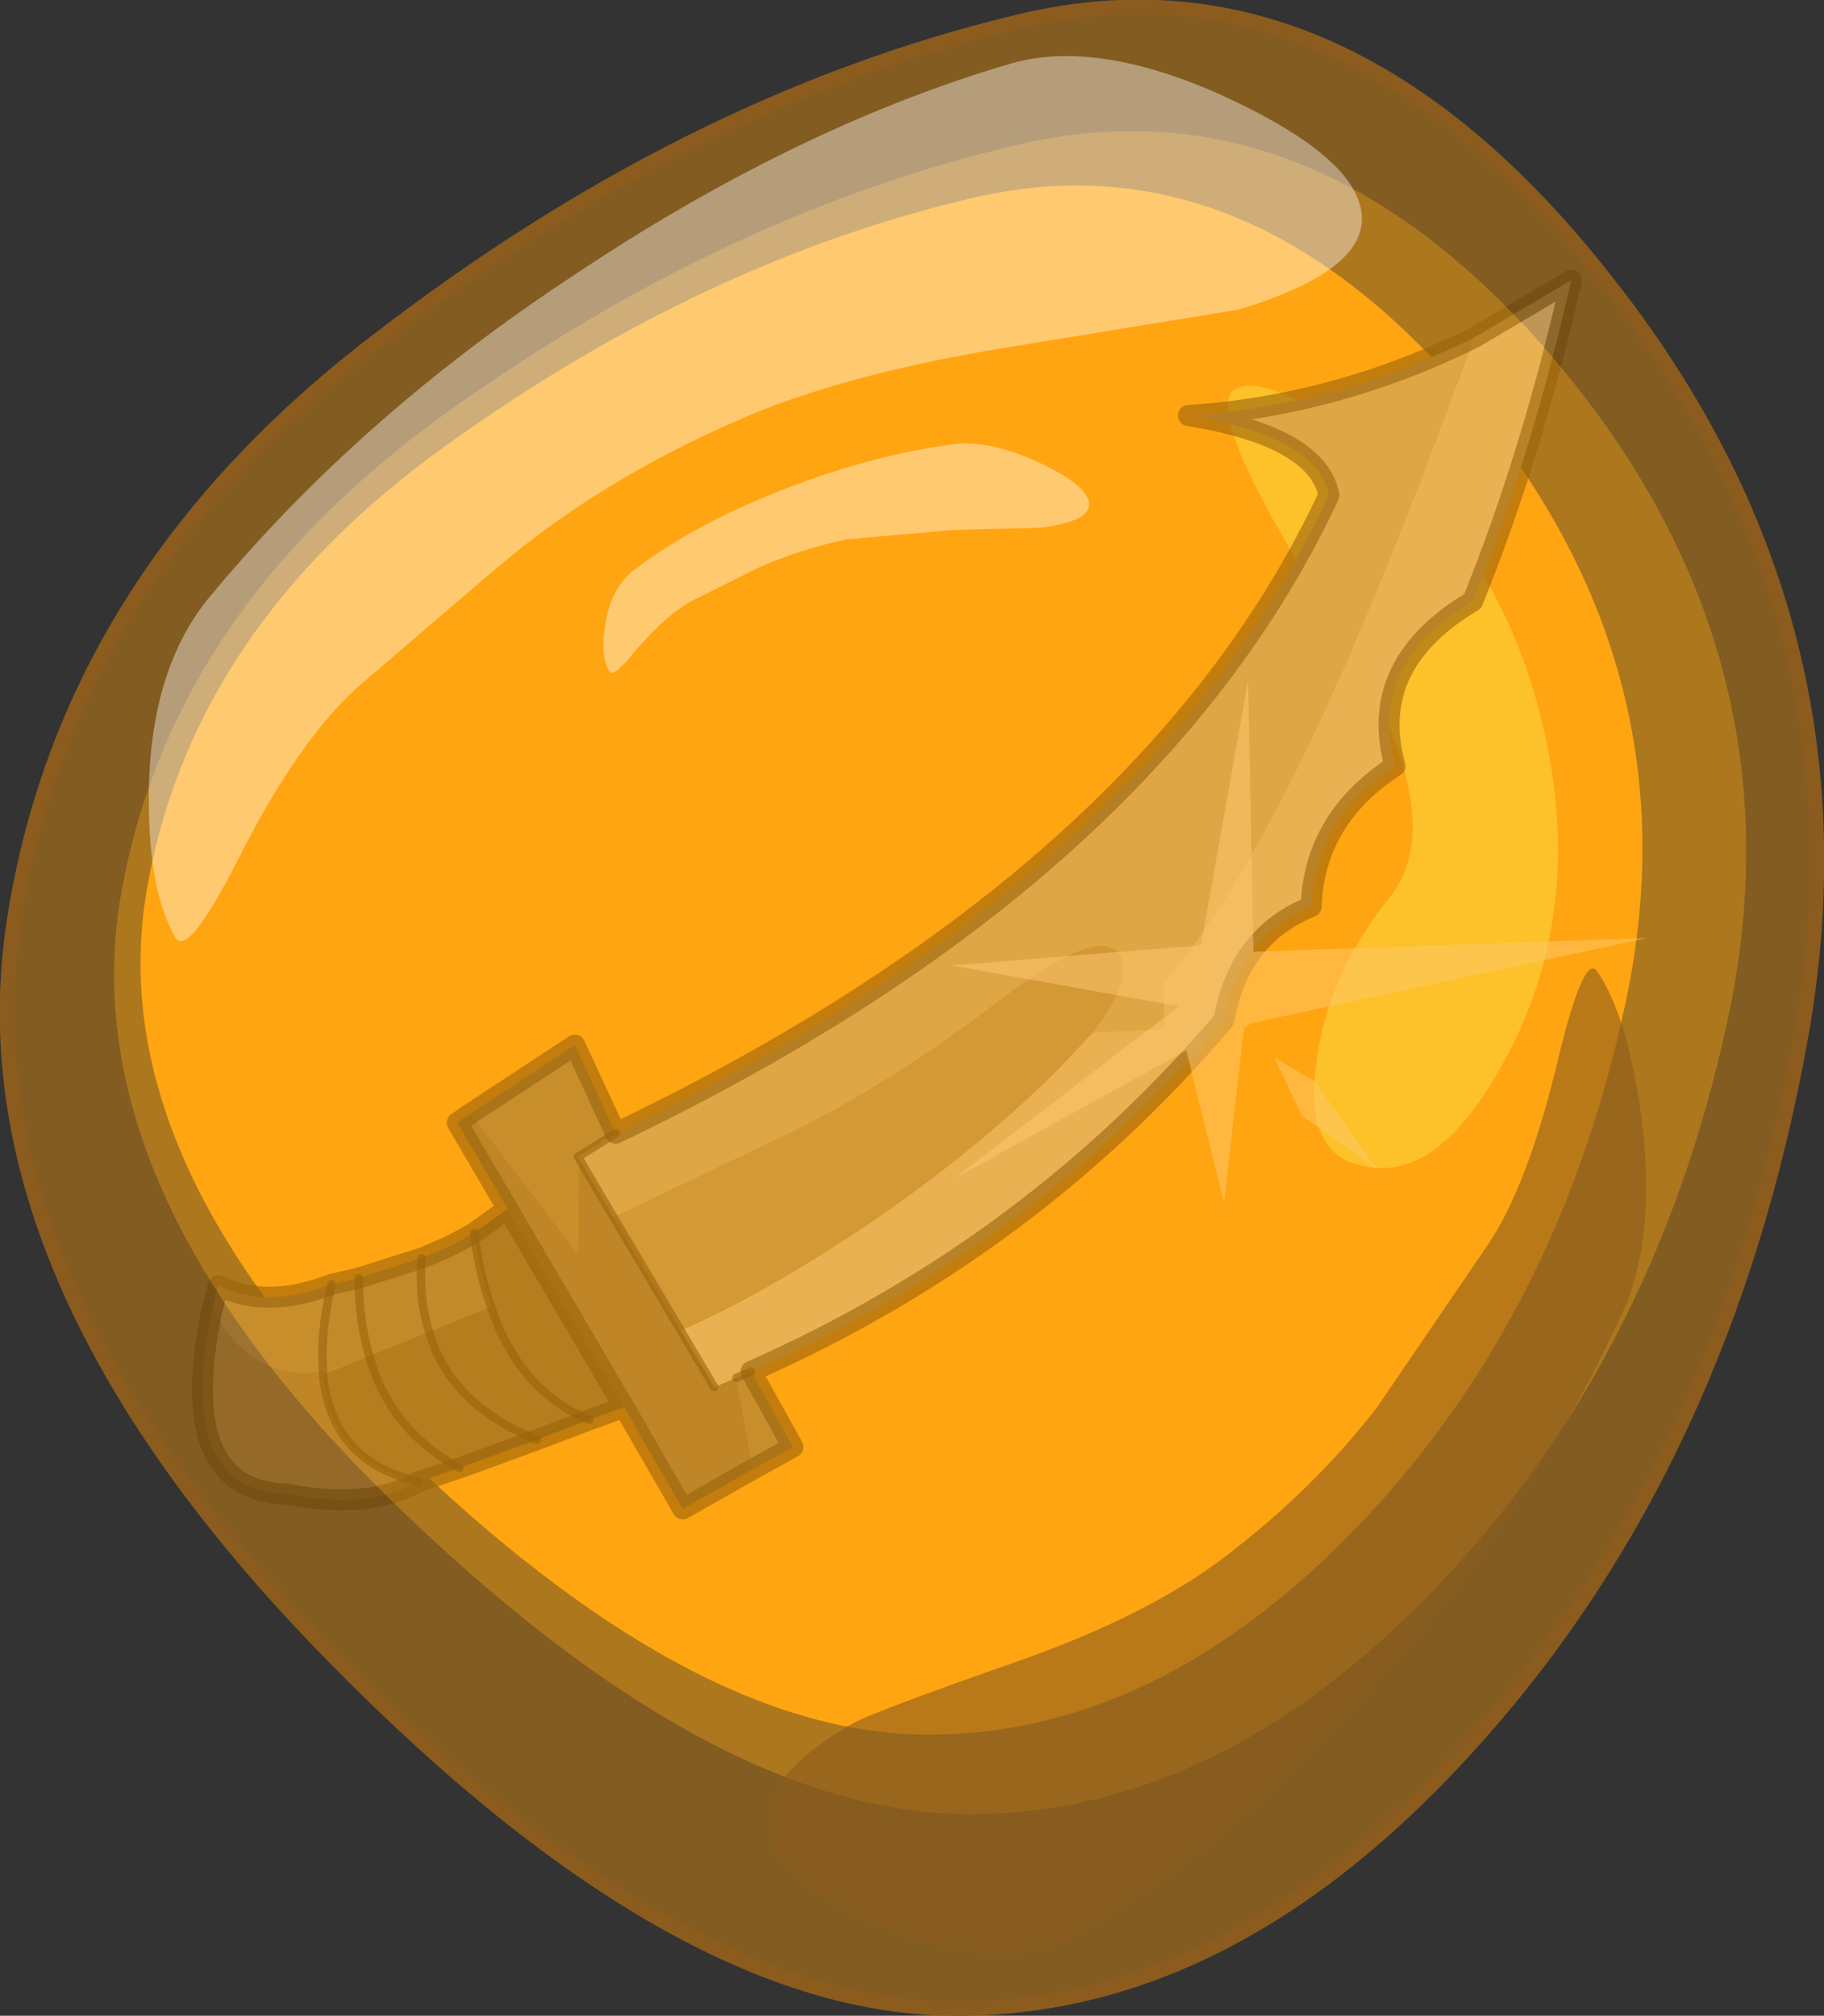 <?xml version="1.0"?>
<svg xmlns="http://www.w3.org/2000/svg" xmlns:xlink="http://www.w3.org/1999/xlink" width="86.95px" height="96.05px"><rect width="100%" height="100%" fill="#333333" stroke="none"/><g transform="matrix(1, 0, 0, 1, -231.5, -152.45)"><use xlink:href="#object-0" width="86.95" height="96.05" transform="matrix(1, 0, 0, 1, 231.5, 152.45)"/></g><defs><g transform="matrix(1, 0, 0, 1, -231.5, -152.45)" id="object-0"><path fill-rule="evenodd" fill="#ffa611" stroke="none" d="M296.35 225.05Q286.6 235.25 275.45 235.1Q264.3 234.95 250.4 221.4Q236.45 207.85 238.45 195.15Q240.5 182.45 252.8 173.65Q265.05 164.85 278 161.85Q290.95 158.9 301.55 171.5Q312.1 184.1 309.15 199.45Q306.1 214.8 296.35 225.05"/><path fill-rule="evenodd" fill="#f9ec4f" stroke="none" d="M294.75 181.5Q288.6 171.75 290.45 170.95Q292.35 170.15 297.85 174.75Q303.3 179.35 305.1 187.25Q306.9 195.15 303.85 201.75Q300.7 208.3 297.2 208.1Q293.7 207.95 294.2 203.5Q294.65 199.05 297.75 195.2Q300.95 191.25 294.75 181.5"/><path fill-rule="evenodd" fill="#cac4b7" stroke="none" d="M301.75 168.55L306.4 165.8Q304.55 174.05 301.7 181.1Q296.65 184.1 298 188.95Q294.15 191.45 294 195.65Q290.55 197.05 289.85 201.05Q280.65 211.9 267.3 217.8L266.6 218.1L265.55 218.55L263.95 215.85Q267.7 214.25 272.95 210.75Q278.2 207.15 281.95 203.4L283.6 201.65L287 201.5L286.95 199.25Q293.25 192.35 301.75 168.55"/><path fill-rule="evenodd" fill="#756b55" stroke="none" d="M267.3 217.8L269.3 221.4L267.4 222.45L266.6 218.1L267.3 217.8M241.6 214.9L241.9 213.7Q244.2 214.85 247.3 213.65Q246.75 216 246.9 217.8L246.5 217.85Q243.55 218.2 241.6 214.9M253.95 205.5L258.9 202.25L260.85 206.45L259.1 207.55L259.05 207.55L259.1 207.65L259.05 212.2L253.95 205.5"/><path fill-rule="evenodd" fill="#5f5645" stroke="none" d="M267.4 222.45L264.05 224.35L261.25 219.5L255.7 210.05L253.3 205.95L253.95 205.5L259.05 212.2L259.1 207.65L260.75 210.45L263.95 215.85L265.55 218.55L266.6 218.1L267.4 222.45M251.45 223.05Q249.1 224.4 245.2 223.65Q239.8 223.5 241.6 214.9Q243.55 218.2 246.5 217.85L246.9 217.8L246.9 217.95Q247.3 222.1 251.45 223.05"/><path fill-rule="evenodd" fill="#484235" stroke="none" d="M261.25 219.5L259.6 220.1L257.1 221.05L253.4 222.4L251.45 223.05Q247.3 222.1 246.9 217.95L249.1 217.05L251.95 215.9L254.9 214.7Q254.35 213.15 254.1 211.2L255.7 210.05L261.25 219.5M259.6 220.1Q256.25 218.75 254.9 214.7Q256.25 218.75 259.6 220.1M253.4 222.4Q250.05 220.55 249.1 217.05Q250.05 220.55 253.4 222.4M257.1 221.05Q252.95 219.4 251.95 215.9Q252.95 219.4 257.1 221.05"/><path fill-rule="evenodd" fill="#69614e" stroke="none" d="M247.3 213.65L248.6 213.35L251.6 212.4Q253 211.85 254.1 211.2Q254.35 213.15 254.9 214.7L251.95 215.9L249.1 217.05Q248.6 215.35 248.6 213.35Q248.6 215.35 249.1 217.05L246.9 217.95L246.9 217.8Q246.75 216 247.3 213.65M251.6 212.4Q251.45 214.3 251.95 215.9Q251.45 214.3 251.6 212.4"/><path fill-rule="evenodd" fill="#b0a895" stroke="none" d="M260.85 206.45Q286.35 194.25 294.85 176.05Q294.3 173.25 288.15 172.25Q295.15 171.8 301.75 168.55Q293.25 192.35 286.95 199.25L287 201.5L283.6 201.65Q285.5 199.2 284.9 198Q284.05 196.35 278.9 200.3Q273.7 204.25 268.8 206.6Q263.85 208.95 260.75 210.45L259.1 207.65L259.05 207.55L259.1 207.55L260.85 206.45"/><path fill-rule="evenodd" fill="#93876c" stroke="none" d="M283.6 201.65L281.95 203.4Q278.2 207.15 272.95 210.75Q267.7 214.25 263.95 215.85L260.75 210.45Q263.85 208.95 268.8 206.6Q273.7 204.25 278.9 200.3Q284.05 196.35 284.9 198Q285.5 199.2 283.6 201.65"/><path fill="none" stroke="#000000" stroke-opacity="0.6" stroke-width="1" stroke-linecap="round" stroke-linejoin="round" d="M301.75 168.55L306.4 165.8Q304.55 174.05 301.7 181.1Q296.65 184.1 298 188.95Q294.15 191.45 294 195.65Q290.55 197.05 289.85 201.05Q280.65 211.9 267.3 217.8L269.3 221.4L267.4 222.45L264.05 224.35L261.25 219.5L259.6 220.1L257.1 221.05L253.4 222.4L251.45 223.05Q249.1 224.4 245.2 223.65Q239.8 223.5 241.6 214.9L241.9 213.7Q244.2 214.85 247.3 213.65L248.6 213.35L251.6 212.4Q253 211.85 254.1 211.2L255.7 210.05L253.3 205.95L253.95 205.5L258.9 202.25L260.85 206.45Q286.35 194.25 294.85 176.05Q294.3 173.25 288.15 172.25Q295.15 171.8 301.75 168.55M255.7 210.05L261.25 219.5"/><path fill="none" stroke="#000000" stroke-opacity="0.6" stroke-width="0.4" stroke-linecap="round" stroke-linejoin="round" d="M263.95 215.85L265.55 218.55M266.6 218.1L267.3 217.8M259.05 207.55L259.1 207.55L260.85 206.45M259.1 207.65L260.75 210.45L263.95 215.85M251.95 215.9Q251.45 214.3 251.6 212.4M254.9 214.7Q254.35 213.15 254.1 211.2M254.9 214.7Q256.25 218.75 259.6 220.1M249.1 217.05Q248.6 215.35 248.6 213.35M249.1 217.05Q250.05 220.55 253.4 222.4M246.9 217.8Q246.75 216 247.3 213.65M246.9 217.95Q247.3 222.1 251.45 223.05M251.95 215.9Q252.95 219.4 257.1 221.05"/><path fill-rule="evenodd" fill="#ffffff" fill-opacity="0.502" stroke="none" d="M297.15 208.2L293.55 205.6L292.25 202.85L294.2 204L297.15 208.2M288.7 197.5L288.75 197.5L291 184.85L291.25 197.8L310 197.15L291.15 201.2L290.8 201.45L289.85 209.75L288.05 202.5L277 208.6L287.7 200.4L276.85 198.45L288.7 197.5"/><path fill-rule="evenodd" fill="#b97917" fill-opacity="0.6" stroke="none" d="M301.95 235.15Q290.25 248.35 276.75 248.15Q263.3 247.95 246.5 230.45Q229.7 212.9 232.15 196.5Q234.6 180.1 249.4 168.75Q264.15 157.35 279.8 153.55Q295.4 149.6 308.15 165.95Q320.95 182.2 317.3 202.1Q313.7 221.95 301.95 235.15M300.1 227.95Q310.7 216.8 314.05 200.15Q317.25 183.45 305.75 169.75Q294.25 156.1 280.2 159.3Q266.1 162.55 252.8 172.1Q239.45 181.65 237.2 195.45Q235.05 209.25 250.2 224Q265.3 238.7 277.4 238.9Q289.55 239.05 300.1 227.95"/><path fill="none" stroke="#8b5c1d" stroke-width="0.7" stroke-linecap="round" stroke-linejoin="round" d="M301.95 235.15Q290.25 248.35 276.75 248.15Q263.3 247.95 246.5 230.45Q229.7 212.9 232.15 196.5Q234.6 180.1 249.4 168.75Q264.15 157.35 279.8 153.55Q295.4 149.6 308.15 165.95Q320.95 182.2 317.3 202.1Q313.7 221.95 301.95 235.15"/><path fill-rule="evenodd" fill="#ffa611" fill-opacity="0.6" stroke="none" d="M300.1 227.95Q289.55 239.05 277.4 238.9Q265.3 238.7 250.2 224Q235.05 209.25 237.2 195.45Q239.45 181.65 252.8 172.1Q266.1 162.55 280.2 159.3Q294.25 156.1 305.75 169.75Q317.25 183.45 314.05 200.15Q310.7 216.8 300.1 227.95"/><path fill-rule="evenodd" fill="#ffffff" fill-opacity="0.4" stroke="none" d="M264.45 181.1Q263.2 181.8 261.75 183.5Q260.75 184.75 260.55 184.45Q260.1 183.7 260.35 182.25Q260.6 180.45 261.8 179.55Q264.75 177.35 268.9 175.75Q273.15 174.1 277.1 173.6Q278.75 173.45 280.95 174.45Q282.9 175.35 283.3 176.1Q283.95 177.25 281.05 177.6L276.95 177.7L271.85 178.15Q269.55 178.65 267.65 179.5L264.45 181.1"/><path fill-rule="evenodd" fill="#8b5c1d" fill-opacity="0.6" stroke="none" d="M297.5 232.2Q290.25 240.5 282.7 244.7Q279.7 246.45 274.5 244.65Q270.05 242.95 268.65 241Q266.55 237.8 272.1 234.6Q272.9 234.1 280.05 231.6Q286.15 229.45 289.8 226.7Q294.1 223.45 297.15 219.5L302.3 211.95Q304.35 209.05 305.85 202.6Q307.05 197.8 307.65 198.75Q309.1 200.9 309.75 205.7Q310.5 211.55 308.75 215.2Q304.5 224.4 297.5 232.2"/><path fill-rule="evenodd" fill="#ffffff" fill-opacity="0.4" stroke="none" d="M248.95 184.85Q245.85 187.4 242.75 193.6Q240.4 198.15 239.85 197.1Q238.5 194.75 238.6 189.9Q238.75 184 241.7 180.65Q248.7 172.25 258.8 165.6Q269.35 158.55 279.45 155.55Q283.5 154.25 289.55 156.9Q294.75 159.25 296 161.45Q298 164.95 290.55 167.2L280.15 168.9Q272.2 170.15 267.2 172.25Q261.3 174.75 256.75 178.25Q256.2 178.6 248.95 184.85"/></g></defs></svg>
